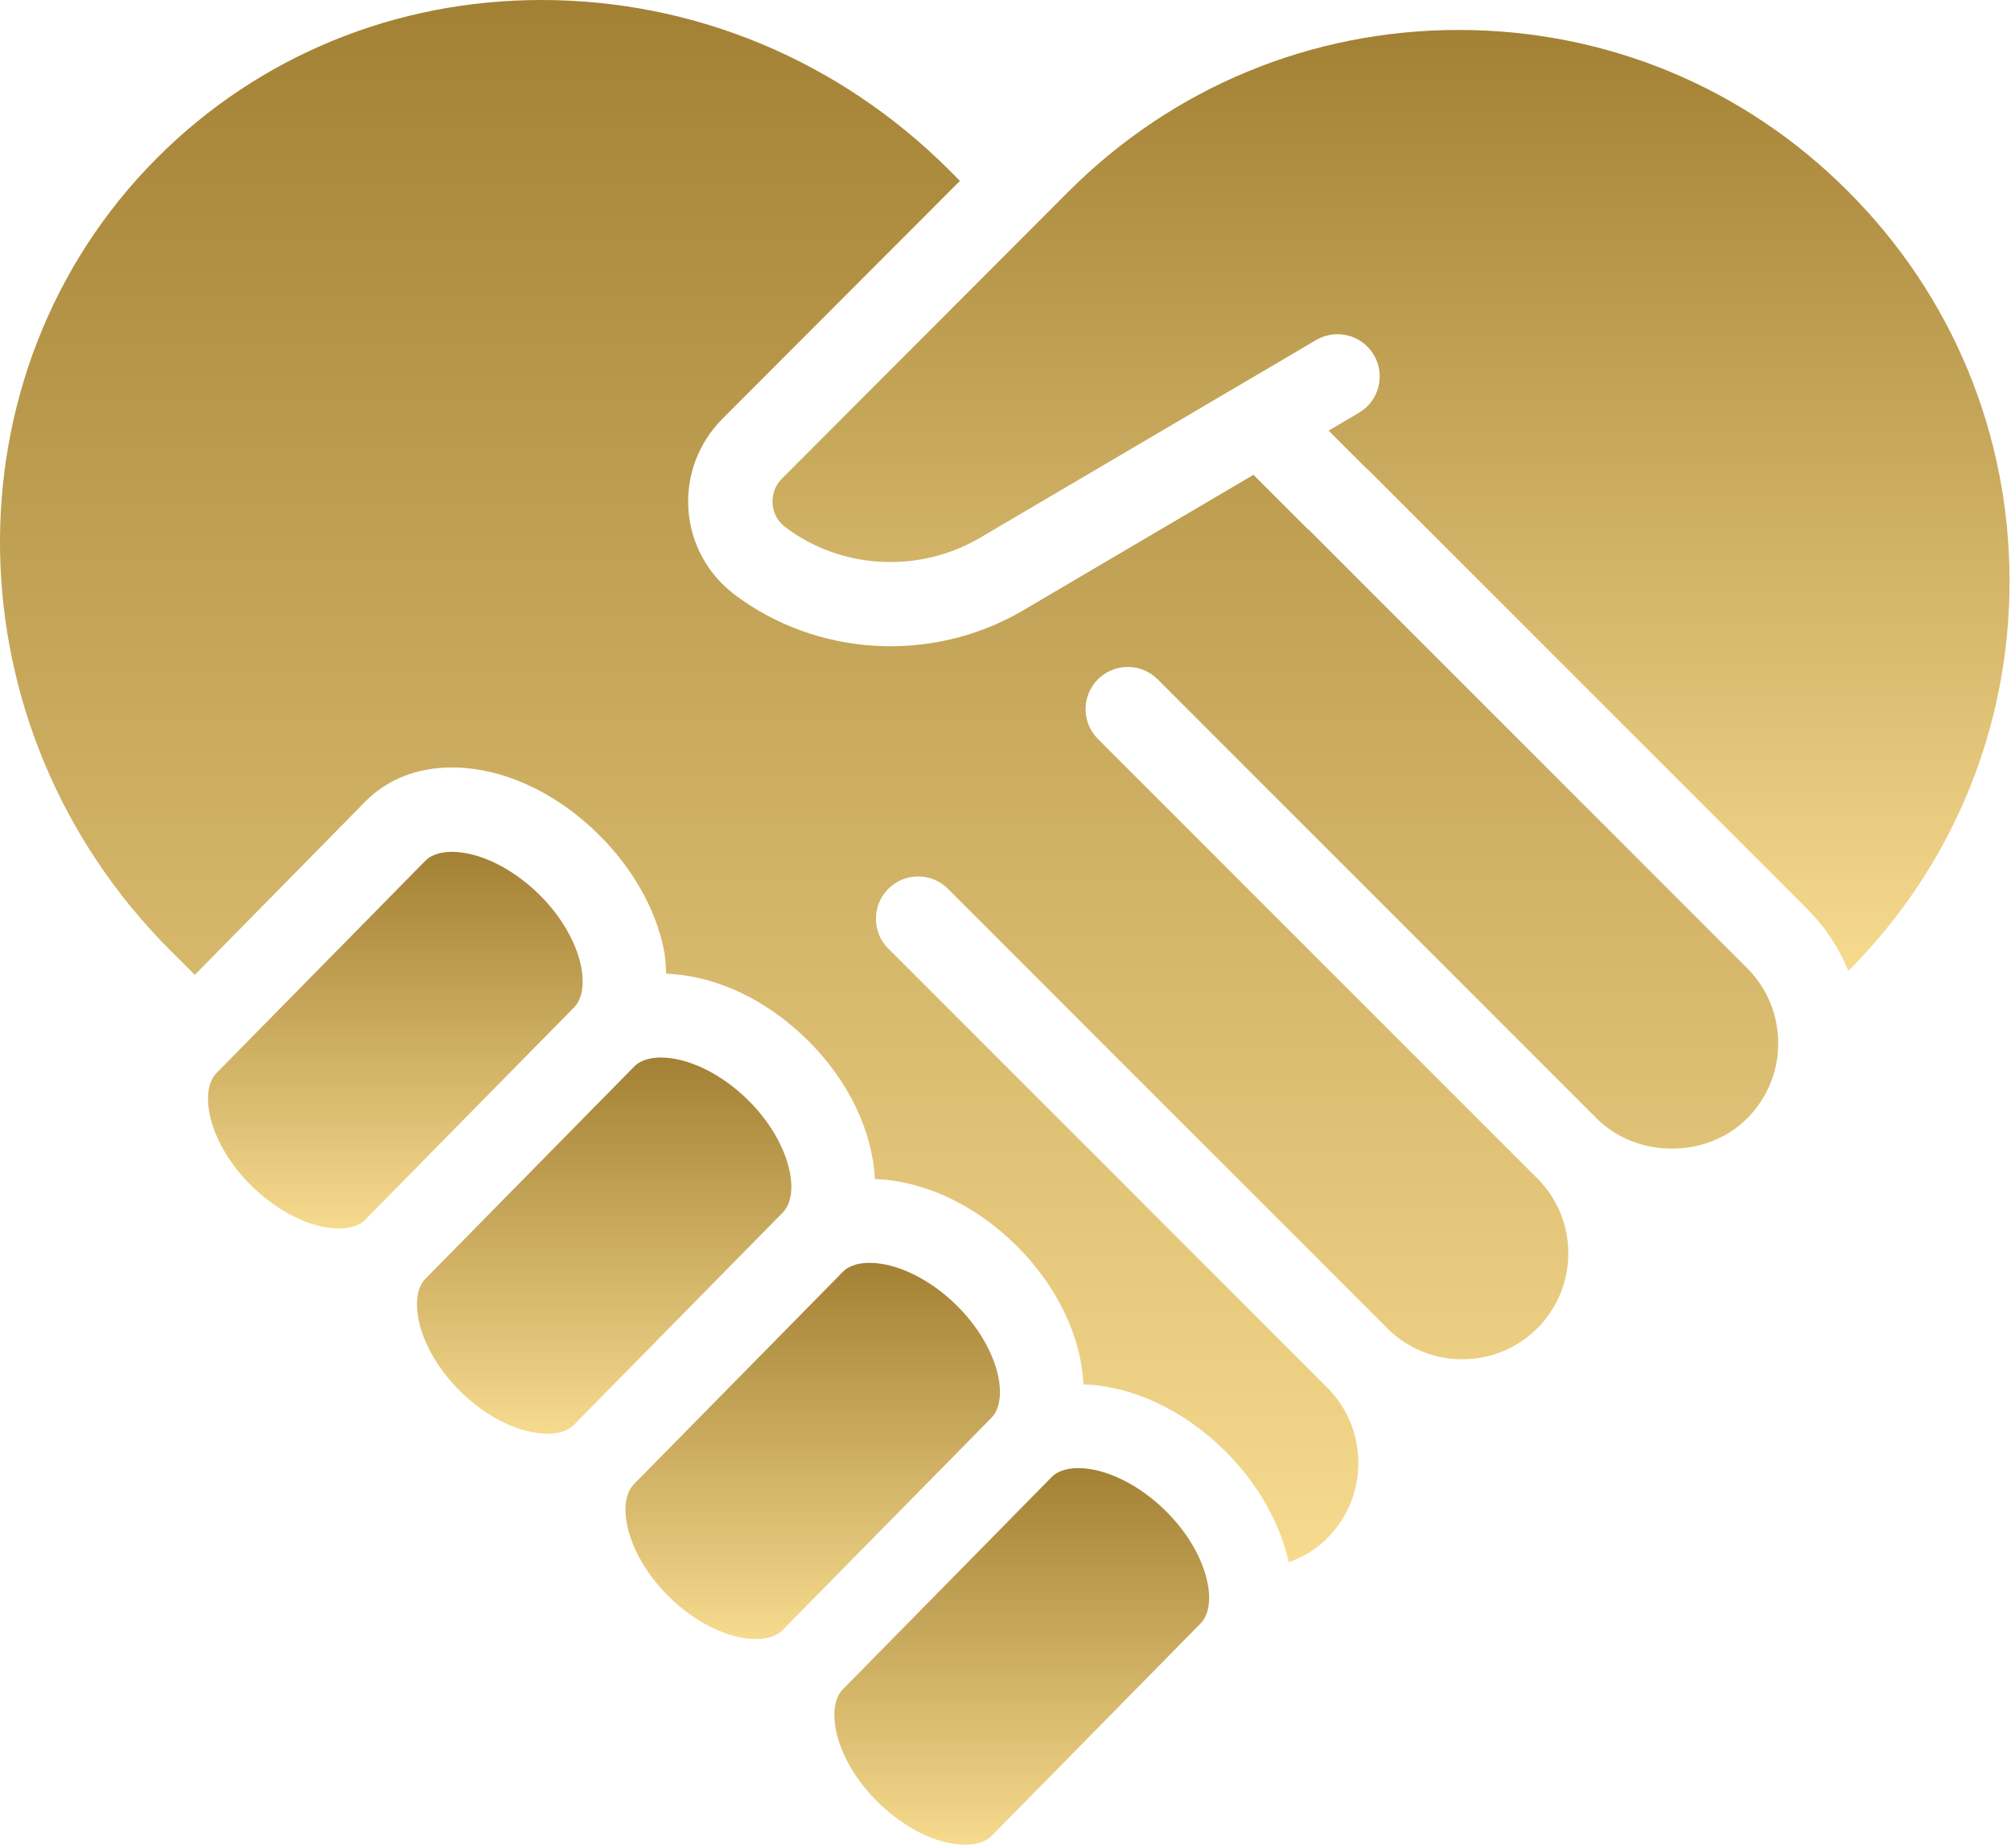 <svg width="529" height="486" viewBox="0 0 529 486" fill="none" xmlns="http://www.w3.org/2000/svg">
<path d="M196.678 289.231C189.73 282.392 180.978 278.143 173.851 278.143C171.71 278.143 168.757 278.555 166.844 280.495L111.923 336.315C108.905 339.383 109.658 344.954 110.124 347.197C111.43 353.549 115.446 360.399 121.142 366.003C128.095 372.842 136.842 377.091 143.968 377.091C146.104 377.091 149.057 376.69 150.976 374.739L205.896 318.93C210.763 313.976 207.858 300.233 196.678 289.231Z" fill="url(#paint0_linear_221_189)"/>
<path d="M152.83 254.038C151.524 247.697 147.508 240.847 141.817 235.243C134.761 228.296 126.009 224.047 118.882 224.047C116.742 224.047 113.794 224.459 111.88 226.399L56.955 282.219C53.936 285.286 54.689 290.858 55.155 293.101C56.461 299.453 60.477 306.303 66.173 311.907C73.235 318.854 81.981 323.103 89.108 323.103C91.249 323.103 94.197 322.691 96.11 320.751L151.03 264.931C154.049 261.864 153.296 256.292 152.83 254.038Z" fill="url(#paint1_linear_221_189)"/>
<path d="M251.558 343.233C244.61 336.394 235.863 332.145 228.737 332.145C226.596 332.145 223.643 332.546 221.724 334.497L166.804 390.306C161.937 395.26 164.842 409.003 176.022 420.005C182.975 426.844 191.728 431.093 198.854 431.093C200.989 431.093 203.943 430.681 205.856 428.741L260.777 372.921C265.643 367.978 262.733 354.224 251.558 343.233Z" fill="url(#paint2_linear_221_189)"/>
<path d="M283.643 386.131C281.502 386.131 278.554 386.543 276.641 388.483L221.72 444.303C218.702 447.371 219.455 452.942 219.921 455.196C221.227 461.537 225.243 468.387 230.933 473.991C237.995 480.939 246.742 485.188 253.874 485.188C256.009 485.188 258.963 484.776 260.876 482.836L315.796 427.015C320.663 422.073 317.752 408.318 306.578 397.328C299.521 390.38 290.769 386.131 283.643 386.131Z" fill="url(#paint3_linear_221_189)"/>
<path d="M486.169 50.356C458.871 22.955 422.485 7.878 383.693 7.878C344.928 7.878 308.499 22.966 281.103 50.356L205.746 125.827C203.324 128.244 203.129 131.029 203.226 132.482C203.329 133.913 203.893 136.611 206.586 138.649C221.007 149.575 241.33 150.984 257.594 141.565L346.196 89.441C351.475 86.33 358.281 88.075 361.398 93.364C364.514 98.643 362.758 105.439 357.479 108.561L349.492 113.26L359.438 123.206C359.536 123.297 359.665 123.325 359.761 123.421L475.265 238.919C480.049 243.701 483.73 249.285 486.218 255.361C513.558 227.988 528.619 191.604 528.619 152.881C528.619 114.143 513.543 77.724 486.169 50.356Z" fill="url(#paint4_linear_221_189)"/>
<path d="M344.316 139.362C344.219 139.272 344.089 139.243 343.993 139.148L329.731 124.886L268.788 160.739C244.807 174.645 214.61 172.575 193.192 156.349C186.109 150.995 181.698 142.855 181.085 134.01C180.473 125.144 183.741 116.44 190.049 110.132L252.511 47.58L249.831 44.871C220.902 15.953 182.738 -0.001 142.401 -0.001C103.999 -0.001 68.117 14.729 41.372 41.479C-15.103 98.058 -13.57 191.597 44.808 249.975L51.238 256.404L96.076 210.836C101.859 204.961 109.749 201.85 118.903 201.85C132.023 201.85 146.016 208.213 157.299 219.312C166.285 228.156 172.387 238.865 174.593 249.563C175.052 251.795 175.143 253.951 175.247 256.107C187.971 256.526 201.383 262.69 212.279 273.408C223.529 284.48 229.531 297.868 230.143 310.108C242.863 310.532 256.274 316.693 267.162 327.408C278.404 338.477 284.405 351.861 285.018 364.098C297.736 364.525 311.143 370.695 322.034 381.407C331.117 390.346 336.741 400.772 338.996 410.882C342.86 409.514 346.305 407.421 349.152 404.526C360.023 393.666 360.033 376.037 349.272 365.093L349.234 365.062L233.675 249.498C231.507 247.33 230.424 244.489 230.424 241.649C230.416 238.799 231.494 235.947 233.67 233.771C238.005 229.435 245.029 229.435 249.365 233.771L364.907 349.313C364.94 349.347 364.961 349.387 364.994 349.421C375.876 360.22 393.531 360.207 404.376 349.367C409.644 344.099 412.549 337.087 412.549 329.64C412.549 322.194 409.644 315.181 404.376 309.914L288.818 194.361C284.482 190.025 284.482 183.002 288.818 178.666C293.153 174.331 300.177 174.331 304.513 178.666L420.017 294.165C430.585 304.744 449.005 304.754 459.573 294.165C464.857 288.886 467.762 281.863 467.762 274.395C467.762 266.927 464.852 259.903 459.573 254.614L344.316 139.362Z" fill="url(#paint5_linear_221_189)"/>
<defs>
<linearGradient id="paint0_linear_221_189" x1="158.926" y1="278.143" x2="158.926" y2="377.091" gradientUnits="userSpaceOnUse">
<stop stop-color="#A38134"/>
<stop offset="1" stop-color="#F6DA8E"/>
</linearGradient>
<linearGradient id="paint1_linear_221_189" x1="103.993" y1="224.047" x2="103.993" y2="323.103" gradientUnits="userSpaceOnUse">
<stop stop-color="#A38134"/>
<stop offset="1" stop-color="#F6DA8E"/>
</linearGradient>
<linearGradient id="paint2_linear_221_189" x1="213.79" y1="332.145" x2="213.79" y2="431.093" gradientUnits="userSpaceOnUse">
<stop stop-color="#A38134"/>
<stop offset="1" stop-color="#F6DA8E"/>
</linearGradient>
<linearGradient id="paint3_linear_221_189" x1="268.774" y1="386.131" x2="268.774" y2="485.188" gradientUnits="userSpaceOnUse">
<stop stop-color="#A38134"/>
<stop offset="1" stop-color="#F6DA8E"/>
</linearGradient>
<linearGradient id="paint4_linear_221_189" x1="365.913" y1="7.878" x2="365.913" y2="255.361" gradientUnits="userSpaceOnUse">
<stop stop-color="#A38134"/>
<stop offset="1" stop-color="#F6DA8E"/>
</linearGradient>
<linearGradient id="paint5_linear_221_189" x1="233.881" y1="-0.001" x2="233.881" y2="410.882" gradientUnits="userSpaceOnUse">
<stop stop-color="#A38134"/>
<stop offset="1" stop-color="#F6DA8E"/>
</linearGradient>
</defs>
</svg>
